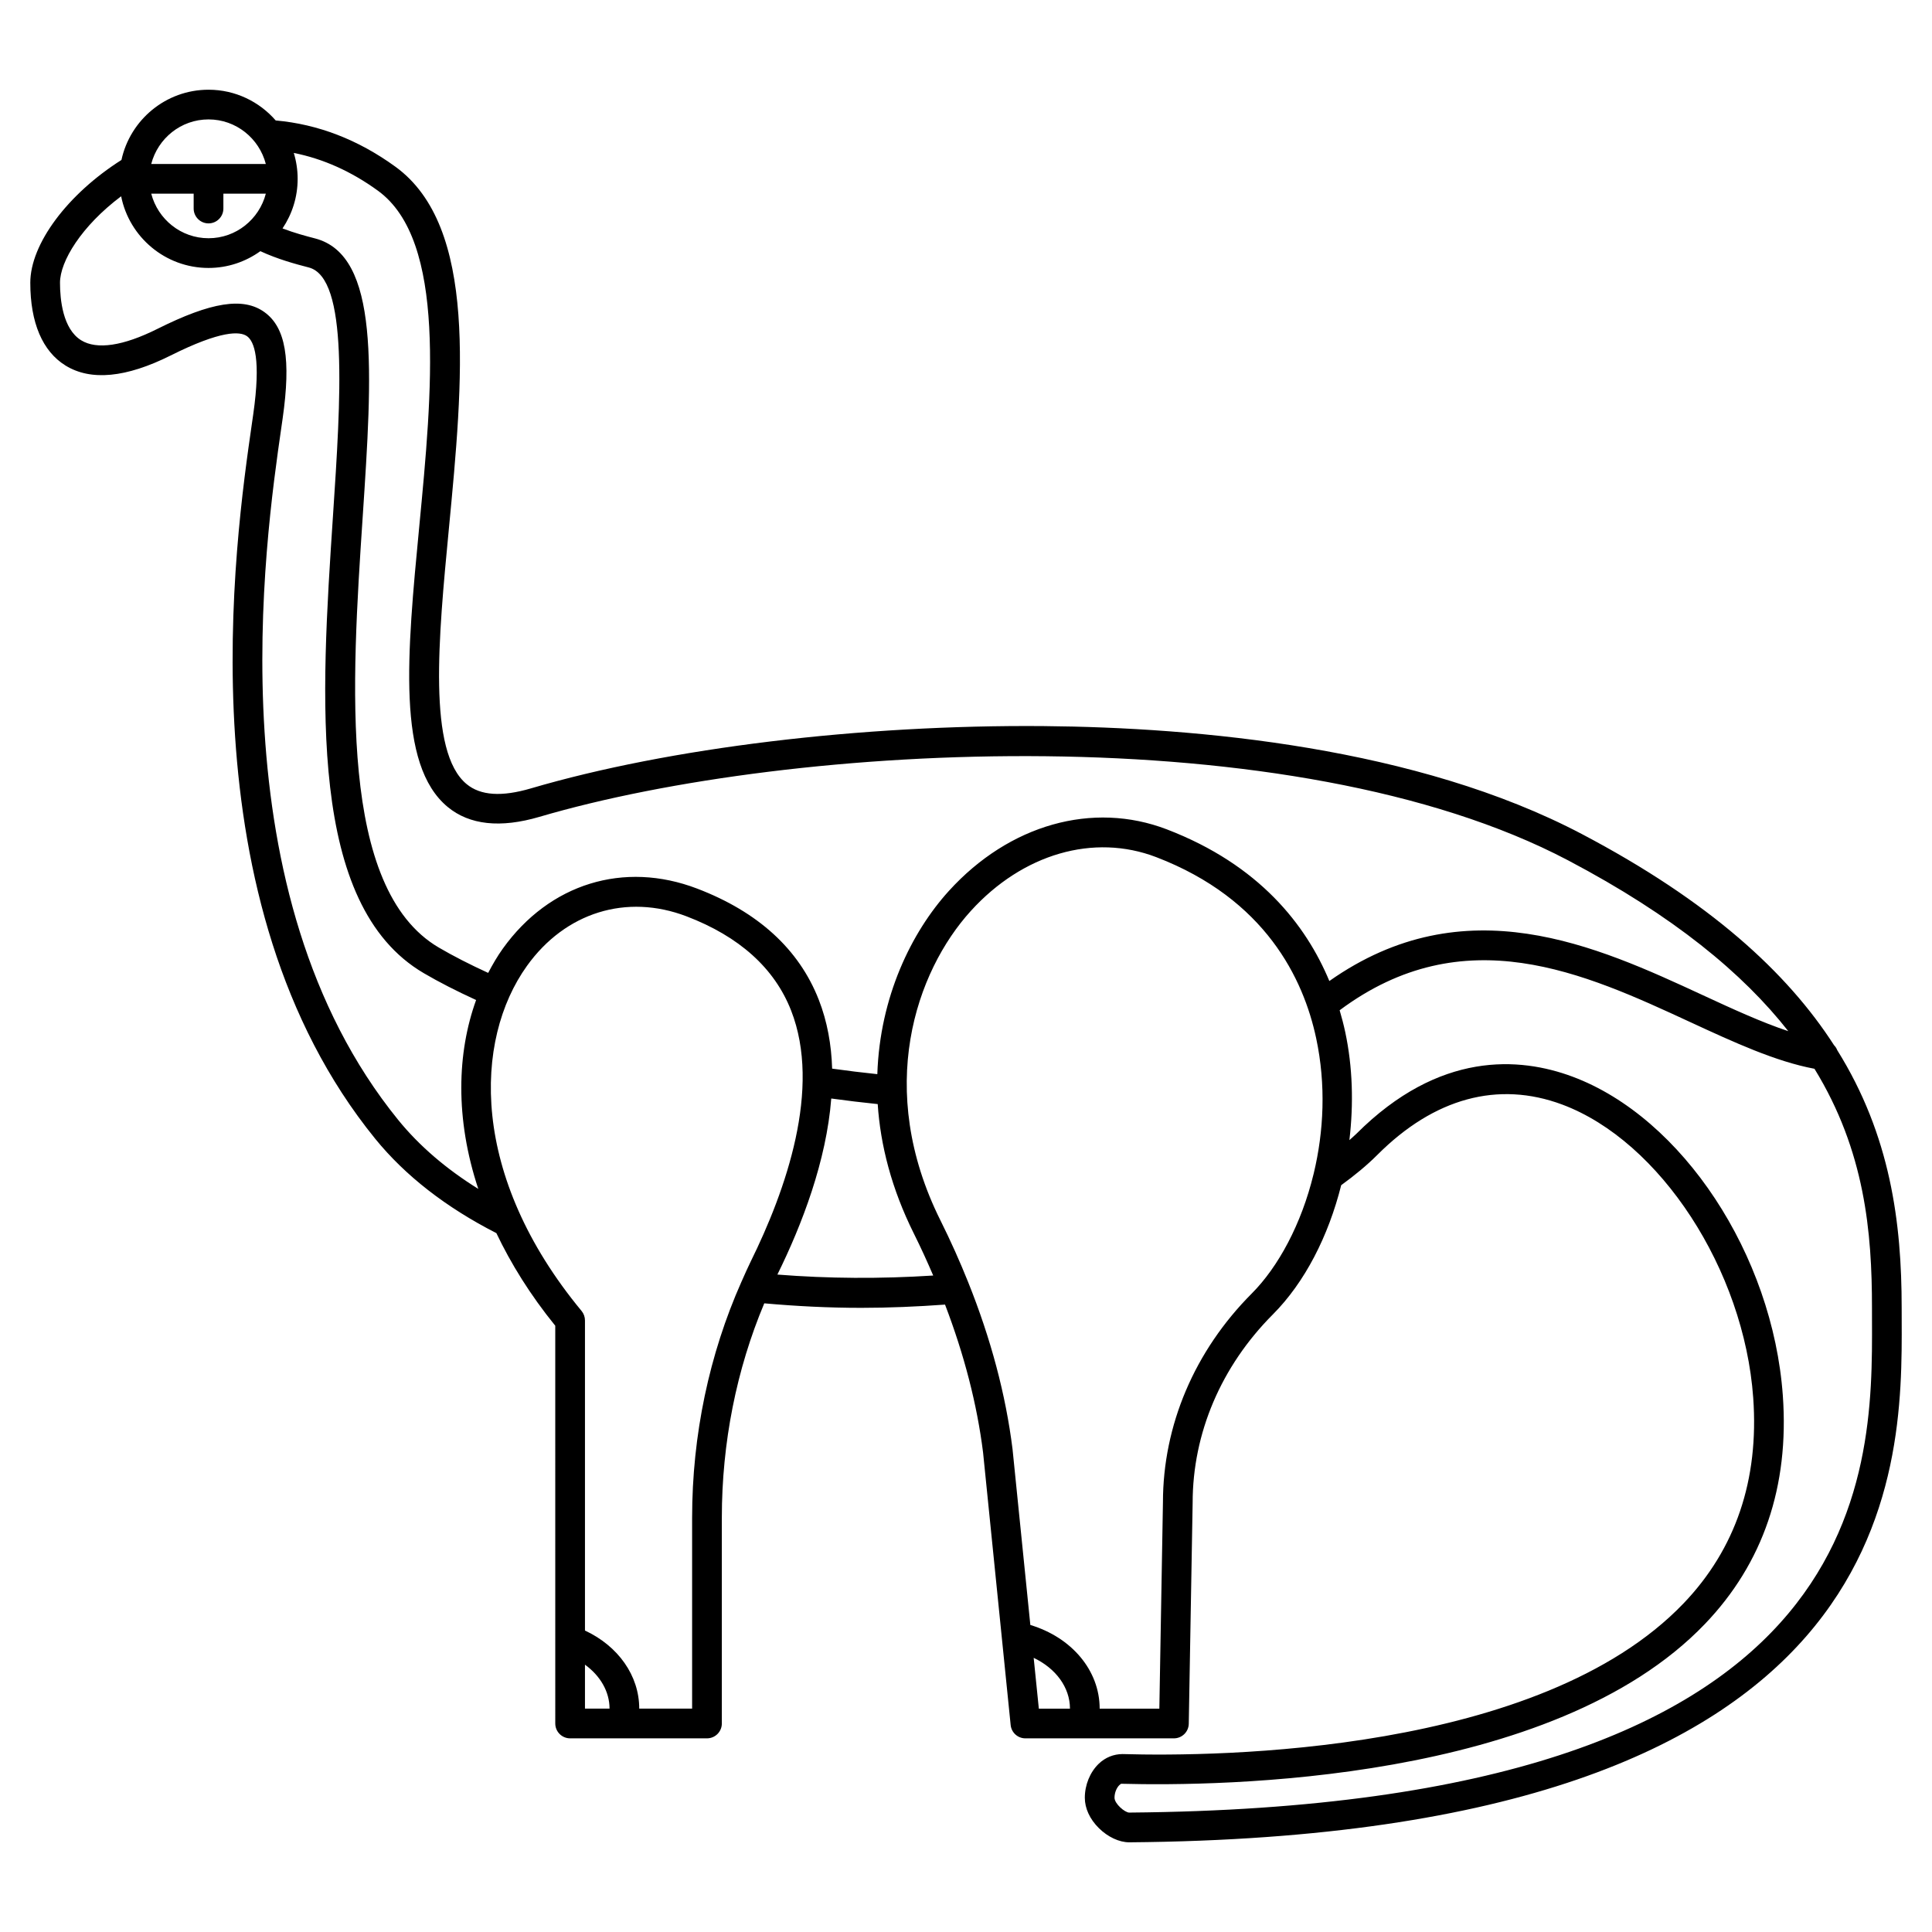 <?xml version="1.0" encoding="UTF-8"?>
<!-- Uploaded to: SVG Repo, www.svgrepo.com, Generator: SVG Repo Mixer Tools -->
<svg fill="#000000" width="800px" height="800px" version="1.1" viewBox="144 144 512 512" xmlns="http://www.w3.org/2000/svg">
 <path d="m647.97 493.68-0.008-3.156c0-22.469-2.949-45.586-17.078-68.23-0.191-0.496-0.477-0.93-0.848-1.312-12.387-19.238-32.949-38.125-66.828-55.953-43.668-22.98-101.71-28.246-142.72-28.609-48.352-0.387-99.133 5.738-135.75 16.5-7.793 2.293-13.383 1.926-17.078-1.125-10.363-8.559-7.484-38.582-4.707-67.617 3.769-39.387 7.676-80.113-14.145-95.984-9.879-7.184-20.555-11.281-31.742-12.273-4.336-4.981-10.699-8.145-17.805-8.145-11.309 0-20.77 7.988-23.074 18.617-14.285 9.051-24.156 22.254-24.156 32.539 0 10.578 3.227 18.164 9.332 21.938 6.695 4.137 16.062 3.238 27.855-2.66 13.34-6.672 18.387-6.461 20.258-5.106 1.898 1.371 3.723 6.07 1.637 20.695l-0.316 2.191c-4.535 31.422-18.332 127.05 32.641 189.79 7.965 9.801 18.773 18.203 32.109 25.008 3.859 8.098 8.945 16.328 15.605 24.543l0.004 105.41c0 2.176 1.762 3.938 3.938 3.938h36.266c2.172 0 3.938-1.758 3.938-3.938v-54.57c0-19.777 3.867-39.238 11.246-56.777 8.426 0.754 16.988 1.195 25.684 1.195 7.34 0 14.766-0.32 22.219-0.859 5.078 13.277 8.48 26.402 10.078 39.172l7.312 72.234c0.195 2.012 1.887 3.543 3.906 3.543h39.359c2.144 0 3.898-1.723 3.938-3.863l1.027-58.57c0-18.434 7.547-36.152 21.246-49.898 8.488-8.516 14.742-20.785 18.121-34.262 3.574-2.594 6.844-5.289 9.621-8.07 15.031-15.031 31.965-19.629 48.949-13.301 25.965 9.688 48.199 43.824 50.621 77.715 1.555 21.734-4.66 40.07-18.461 54.48-38.141 39.836-123.48 40.66-148.71 39.934-2.273 0.016-4.519 0.863-6.305 2.598-2.293 2.231-3.656 5.59-3.656 8.98 0 2.805 1.316 5.66 3.703 8.027 2.391 2.375 5.402 3.781 8.074 3.781h0.062c205.16-1.707 204.8-97.598 204.64-138.54zm-403.79-299.12c18.184 13.227 14.336 53.41 10.938 88.867-3.246 33.922-6.055 63.219 7.535 74.434 5.781 4.769 13.957 5.652 24.312 2.609 67.434-19.82 199.68-26.844 272.58 11.523 28.051 14.766 46.395 30.02 58.371 45.277-7.094-2.363-14.719-5.867-22.66-9.543-28.164-13.031-62.949-29.098-98.965-3.746-6.188-14.863-18.555-30.785-43.047-40.184-19.66-7.543-41.801-1.289-57.785 16.312-9.93 10.934-18.293 28.098-18.957 48.555-3.973-0.414-7.965-0.902-11.977-1.465-0.191-6.309-1.277-12.48-3.555-18.293-5.234-13.359-16.078-23.258-32.234-29.426-19.41-7.41-39.129-1.32-51.477 15.906-1.43 1.996-2.699 4.176-3.887 6.441-4.883-2.238-9.289-4.492-13.078-6.711-26.711-15.656-23.094-70.164-20.188-113.96 2.578-38.832 4.613-69.508-12.629-73.977-2.461-0.637-5.531-1.465-8.605-2.644 2.527-3.762 4.008-8.285 4.008-13.145 0-2.387-0.363-4.688-1.023-6.859 7.781 1.547 15.262 4.894 22.324 10.027zm-44.918 8.641c2.172 0 3.938-1.762 3.938-3.938v-3.938h11.25c-1.758 6.769-7.871 11.809-15.184 11.809s-13.426-5.039-15.184-11.809h11.242v3.938c0 2.172 1.766 3.938 3.938 3.938zm0-27.555c7.312 0 13.426 5.039 15.184 11.809h-30.367c1.758-6.769 7.871-11.809 15.184-11.809zm50.285 265.17c-48.801-60.062-35.371-153.12-30.961-183.7l0.316-2.199c2.242-15.707 0.805-24.145-4.824-28.199-5.594-4.035-14.086-2.699-28.383 4.449-9.066 4.531-16.047 5.57-20.191 3.008-4.875-3.012-5.602-10.84-5.602-15.242 0-5.66 5.66-15.004 16.203-22.918 2.152 10.816 11.715 18.996 23.156 18.996 5.125 0 9.863-1.66 13.738-4.445 4.562 2.117 9.281 3.402 12.828 4.316 10.605 2.75 8.477 34.777 6.422 65.75-3.207 48.355-6.844 103.16 24.062 121.27 4.035 2.367 8.703 4.75 13.863 7.113-5.023 13.902-5.633 31.34 0.578 50.055-8.547-5.316-15.656-11.43-21.207-18.258zm49.477 144.34c4.059 2.941 6.512 7.137 6.512 11.648h-6.512zm28.395-38.984v50.633h-14.012c0-8.75-5.582-16.594-14.383-20.695v-82.184c0-0.914-0.32-1.801-0.902-2.512-29.621-35.797-28.613-71.723-14.469-91.445 10.168-14.176 26.371-19.203 42.27-13.137 14 5.344 23.324 13.738 27.719 24.941 8.117 20.711-1.363 47.664-10.738 66.633-0.785 1.586-1.488 3.223-2.215 4.844-0.086 0.141-0.137 0.297-0.203 0.449-8.531 19.191-13.066 40.641-13.066 62.473zm22.598-64.398c6.516-13.203 12.984-30.066 14.277-46.656 4.125 0.566 8.23 1.062 12.309 1.48 0.715 10.816 3.637 22.391 9.602 34.348 1.848 3.703 3.523 7.394 5.109 11.082-14.027 0.902-27.859 0.816-41.297-0.254zm67.918 101.57c5.84 2.781 9.617 7.816 9.617 13.465h-8.25zm57.801-96.555c-15.18 15.23-23.543 34.93-23.543 55.383l-0.953 54.637h-15.816c0-10.141-7.441-18.879-18.371-22.172l-4.719-46.609c-1.801-14.453-5.75-29.258-11.734-44.18-0.008-0.016-0.012-0.035-0.02-0.051-2.18-5.441-4.617-10.895-7.34-16.359-17.387-34.859-6.535-65.977 8.039-82.027 13.75-15.145 32.57-20.609 49.137-14.258 28.93 11.098 39.02 32.223 42.383 47.992 2.637 12.355 2.016 24.715-0.629 35.758-0.02 0.094-0.055 0.18-0.07 0.277-3.215 13.246-9.352 24.57-16.363 31.609zm-32.473 137.57c-1.16-0.008-3.906-2.344-3.906-3.938 0-1.449 0.637-2.715 1.27-3.332 0.27-0.262 0.488-0.414 0.594-0.371 26.07 0.691 114.24-0.188 154.62-42.367 15.406-16.086 22.344-36.441 20.629-60.484-2.668-37.332-26.625-73.676-55.723-84.535-14.004-5.227-35.309-6.836-57.266 15.109-0.574 0.574-1.258 1.137-1.879 1.707 1.141-9.602 0.871-19.426-1.102-28.648-0.398-1.863-0.902-3.797-1.48-5.769 32.988-24.566 64.793-9.871 92.926 3.144 11.633 5.383 22.645 10.441 32.906 12.363 13.398 21.805 15.242 43.387 15.242 63.293l0.004 3.184c0.164 41.871 0.492 129-196.83 130.64z"/>
</svg>